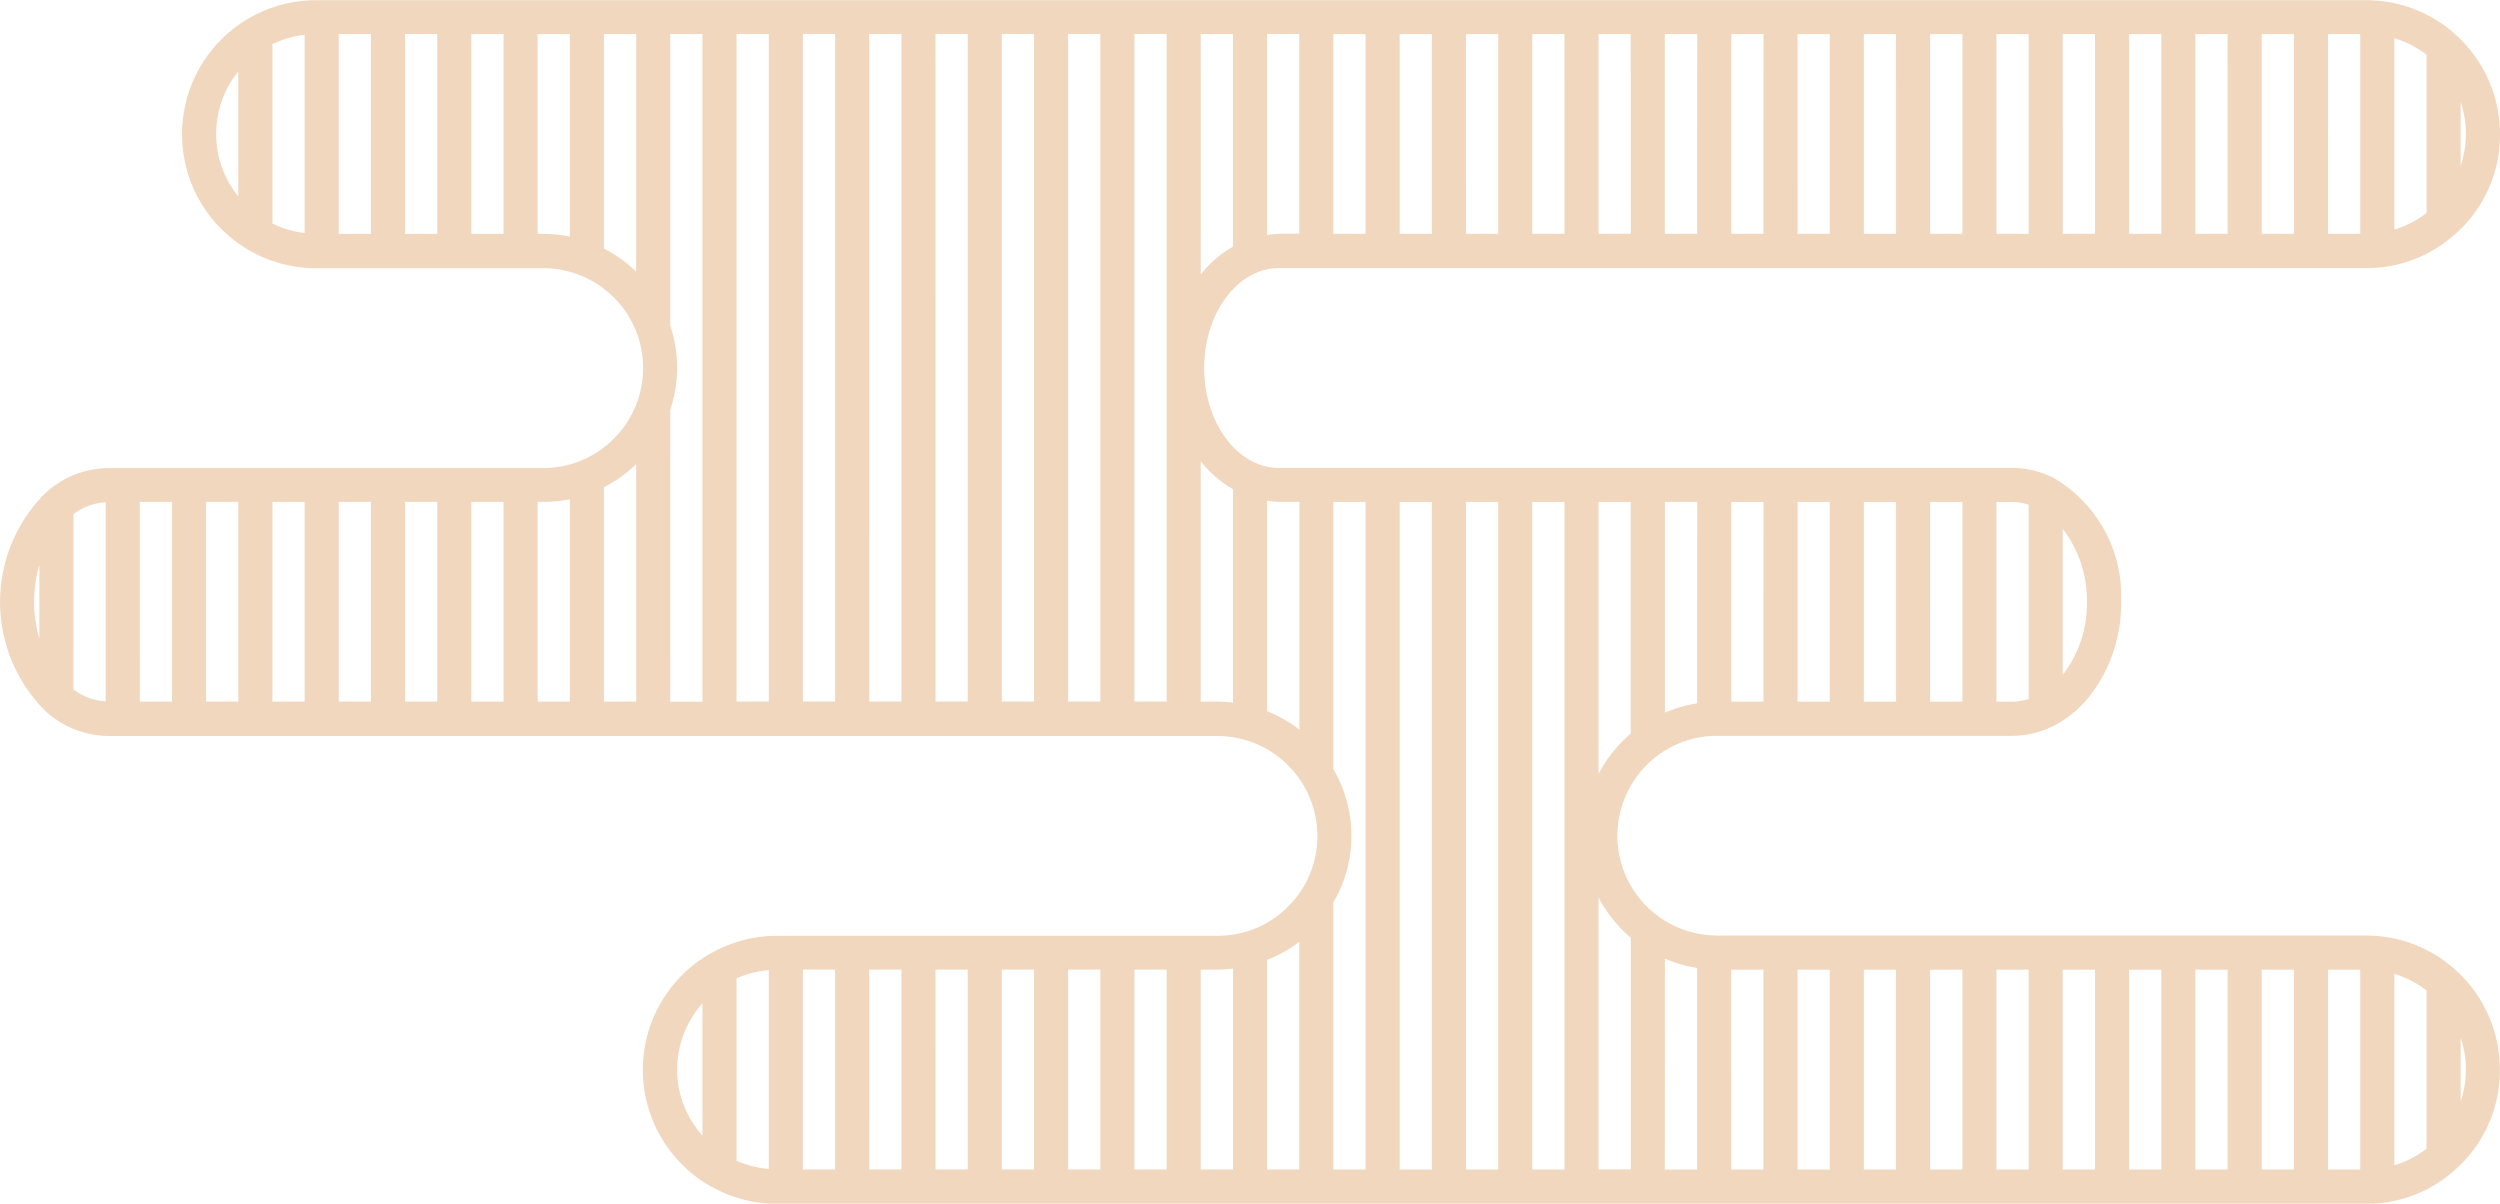 <svg xmlns="http://www.w3.org/2000/svg" width="146.721" height="70.637" viewBox="0 0 146.721 70.637"><g id="&#x30B0;&#x30EB;&#x30FC;&#x30D7;_299" data-name="&#x30B0;&#x30EB;&#x30FC;&#x30D7; 299" transform="translate(-211.994 -1572.88)"><path id="&#x30D1;&#x30B9;_162" data-name="&#x30D1;&#x30B9; 162" d="M356.115,1629.816l-.009-.009c-.013-.011-.023-.024-.036-.035a7.786,7.786,0,0,0-4.475-1.951c-.243-.02-.492-.033-.742-.033H312.781l-.161-.005a5.862,5.862,0,0,1-5.706-5.856,5.891,5.891,0,0,1,2.384-4.721,5.805,5.805,0,0,1,3.322-1.141l17.458,0a5.358,5.358,0,0,0,2.358-.551l.015-.006c.016-.008.032-.013.048-.021a6.3,6.3,0,0,0,2.176-1.812,8.785,8.785,0,0,0,1.8-5.472,8.009,8.009,0,0,0-3.971-7.282c-.016-.008-.032-.013-.048-.021l-.019-.008a5.365,5.365,0,0,0-2.356-.55H287.049a3.391,3.391,0,0,1-1.3-.262h0c-1.843-.781-3.082-3.033-3.082-5.6s1.239-4.819,3.076-5.6a3.406,3.406,0,0,1,1.312-.266h63.8c.218,0,.436-.013.658-.03h0l.094,0a7.772,7.772,0,0,0,4.457-1.947l.044-.04,0,0c.1-.09.2-.184.3-.276a7.775,7.775,0,0,0,2.308-5.567,7.862,7.862,0,0,0-2.6-5.833l-.009-.008c-.013-.012-.023-.025-.036-.036a7.786,7.786,0,0,0-4.475-1.95c-.243-.021-.492-.034-.742-.034H230.543a7.864,7.864,0,0,0,0,15.728H243.87a5.747,5.747,0,0,1,2.194.425,5.855,5.855,0,0,1,1.944,9.589,5.815,5.815,0,0,1-4.138,1.715h-25.5a5.53,5.53,0,0,0-3.721,1.477c-.013.012-.024.026-.038.038l-.013.014a9.017,9.017,0,0,0,0,12.668l.009.009c.012.01.022.023.034.034a5.538,5.538,0,0,0,3.728,1.483h65.08a5.875,5.875,0,0,1,5.86,5.867,5.812,5.812,0,0,1-.907,3.139,5.553,5.553,0,0,1-.817,1.009,5.741,5.741,0,0,1-2.5,1.483,5.943,5.943,0,0,1-1.633.23H257.592a7.842,7.842,0,0,0-3.754.964l-.014.006c-.031.017-.064.029-.1.046a7.864,7.864,0,0,0,0,13.7c.032.018.066.03.1.048l.01.005a7.864,7.864,0,0,0,3.756.964h93.261c.218,0,.436-.014.658-.031h0c.032,0,.062,0,.094-.005a7.771,7.771,0,0,0,4.457-1.946c.015-.013.028-.027.043-.041l0,0c.1-.091.2-.185.294-.276a7.77,7.77,0,0,0,2.309-5.567A7.86,7.86,0,0,0,356.115,1629.816Zm-46.411-.676a7.666,7.666,0,0,0,1.891.545v11.832H309.7Zm3.891.648h1.892v11.729H313.6Zm3.892,0h1.892v11.729h-1.892Zm3.892,0h1.891v11.729h-1.891Zm3.891,0h1.892v11.729H325.27Zm3.892,0h1.892v11.729h-1.892Zm3.892,0h1.892v11.729h-1.892Zm3.892,0h1.892v11.729h-1.892Zm3.892,0h1.891v11.729h-1.891Zm3.891,0h1.892v11.729h-1.892Zm3.892,0h1.891v11.729h-1.891Zm3.891.249a5.778,5.778,0,0,1,1.892.973v9.284a5.769,5.769,0,0,1-1.892.974Zm-44.808-2.125v13.6h-1.892v-15.963A7.866,7.866,0,0,0,307.7,1627.912Zm-17.458-2.068a7.753,7.753,0,0,0,0-7.823v-15.684h1.891v39.18h-1.891Zm3.891-23.507h1.892v39.18h-1.892Zm3.892,0h1.892v39.18h-1.892Zm3.892,0h1.891v39.18h-1.891Zm3.891,15.958v-15.958H307.7v13.6A7.874,7.874,0,0,0,305.812,1618.3Zm17.458-4.235h-1.891v-11.723h1.891Zm2-11.723h1.892v11.723H325.27Zm-5.891,11.723h-1.892v-11.723h1.892Zm-3.892,0H313.6v-11.723h1.892Zm-3.892.1a7.715,7.715,0,0,0-1.891.545v-12.373H311.6Zm22.877-5.967a6.891,6.891,0,0,1-1.37,4.237c-.015.019-.033.031-.048.05v-8.563A6.889,6.889,0,0,1,334.472,1608.2Zm-3.418-5.7V1613.9a3.318,3.318,0,0,1-.976.165h-.916v-11.723h.916A3.327,3.327,0,0,1,331.054,1602.5Zm-48.591-13.513V1574.88h1.891v12.476A6.54,6.54,0,0,0,282.463,1588.989Zm-31.133,7.958a7.832,7.832,0,0,0,0-4.948V1574.88h1.891v39.18H251.33Zm3.891-22.067h1.892v39.18h-1.892Zm3.892,0h1.892v39.18h-1.892Zm3.892,0H264.9v39.18h-1.891Zm3.891,0h1.892v39.18H266.9Zm3.892,0h1.891v39.18h-1.891Zm3.891,0h1.892v39.18h-1.892Zm3.892,0h1.892v39.18h-1.892Zm7.783,11.8v-11.8h1.892v11.728h-1.2A5.227,5.227,0,0,0,286.354,1586.678Zm68.05-1.292a5.772,5.772,0,0,1-1.892.974v-11.231a5.762,5.762,0,0,1,1.892.974Zm-3.892,1.222h-1.891V1574.88h1.891Zm-3.891,0h-1.892V1574.88h1.892Zm-3.892,0h-1.891V1574.88h1.891Zm-3.891,0h-1.892V1574.88h1.892Zm-3.892,0h-1.892V1574.88h1.892Zm-3.892,0h-1.892V1574.88h1.892Zm-3.892,0H325.27V1574.88h1.892Zm-3.892,0h-1.891V1574.88h1.891Zm-3.891,0h-1.892V1574.88h1.892Zm-3.892,0H313.6V1574.88h1.892Zm-3.892,0H309.7V1574.88H311.6Zm-3.891,0h-1.892V1574.88H307.7Zm-3.892,0h-1.891V1574.88h1.891Zm-3.891,0h-1.892V1574.88h1.892Zm-3.892,0h-1.892V1574.88h1.892Zm-3.892,0h-1.891V1574.88h1.891Zm64.578-5.867a5.885,5.885,0,0,1-.311,1.882v-3.754A5.843,5.843,0,0,1,356.715,1580.741Zm-128.735-5.257a5.8,5.8,0,0,1,1.892-.558v11.637a5.807,5.807,0,0,1-1.892-.558Zm3.892-.6h1.891v11.728h-1.891Zm3.891,0h1.892v11.728h-1.892Zm3.892,0h1.892v11.728h-1.892Zm-14.974,5.861a5.808,5.808,0,0,1,1.3-3.668v7.343A5.824,5.824,0,0,1,224.681,1580.741Zm18.866,5.867V1574.88h1.891v11.886a7.91,7.91,0,0,0-1.568-.158Zm3.891.862v-12.59h1.892v13.946A7.867,7.867,0,0,0,247.438,1587.47Zm1.892,12.65v13.94h-1.892v-12.583A7.793,7.793,0,0,0,249.33,1600.12Zm-3.892,2.06v11.88h-1.891v-11.723h.323A7.912,7.912,0,0,0,245.438,1602.18Zm-29.133.877a3.486,3.486,0,0,1,1.892-.7v11.69a3.5,3.5,0,0,1-1.892-.7Zm3.892-.72h1.892v11.723H220.2Zm3.892,0h1.891v11.723h-1.891Zm3.891,0h1.892v11.723H227.98Zm3.892,0h1.891v11.723h-1.891Zm3.891,0h1.892v11.723h-1.892Zm3.892,0h1.892v11.723h-1.892Zm-25.661,5.861a7.576,7.576,0,0,1,.311-2.161v4.324A7.59,7.59,0,0,1,213.994,1608.2Zm68.469,5.862v-14.106a6.549,6.549,0,0,0,1.891,1.635v12.535a7.682,7.682,0,0,0-.909-.064Zm3.891.559v-12.351a5.376,5.376,0,0,0,.7.069h1.2V1615.7A7.824,7.824,0,0,0,286.354,1614.619Zm1.892,13.534v13.364h-1.892v-12.3A7.708,7.708,0,0,0,288.246,1628.153Zm-3.892,1.571v11.793h-1.891v-11.729h.982A7.9,7.9,0,0,0,284.354,1629.724Zm-29.133.575a5.857,5.857,0,0,1,1.892-.48v11.667a5.828,5.828,0,0,1-1.892-.481Zm3.892-.511h1.892v11.729h-1.892Zm3.892,0H264.9v11.729h-1.891Zm3.891,0h1.892v11.729H266.9Zm3.892,0h1.891v11.729h-1.891Zm3.891,0h1.892v11.729h-1.892Zm3.892,0h1.892v11.729h-1.892Zm-26.84,5.861a5.86,5.86,0,0,1,1.49-3.881v7.768A5.871,5.871,0,0,1,251.731,1635.649Zm104.673,1.883v-3.755a5.823,5.823,0,0,1,0,3.755Z" fill="#f0d7be"></path></g></svg>